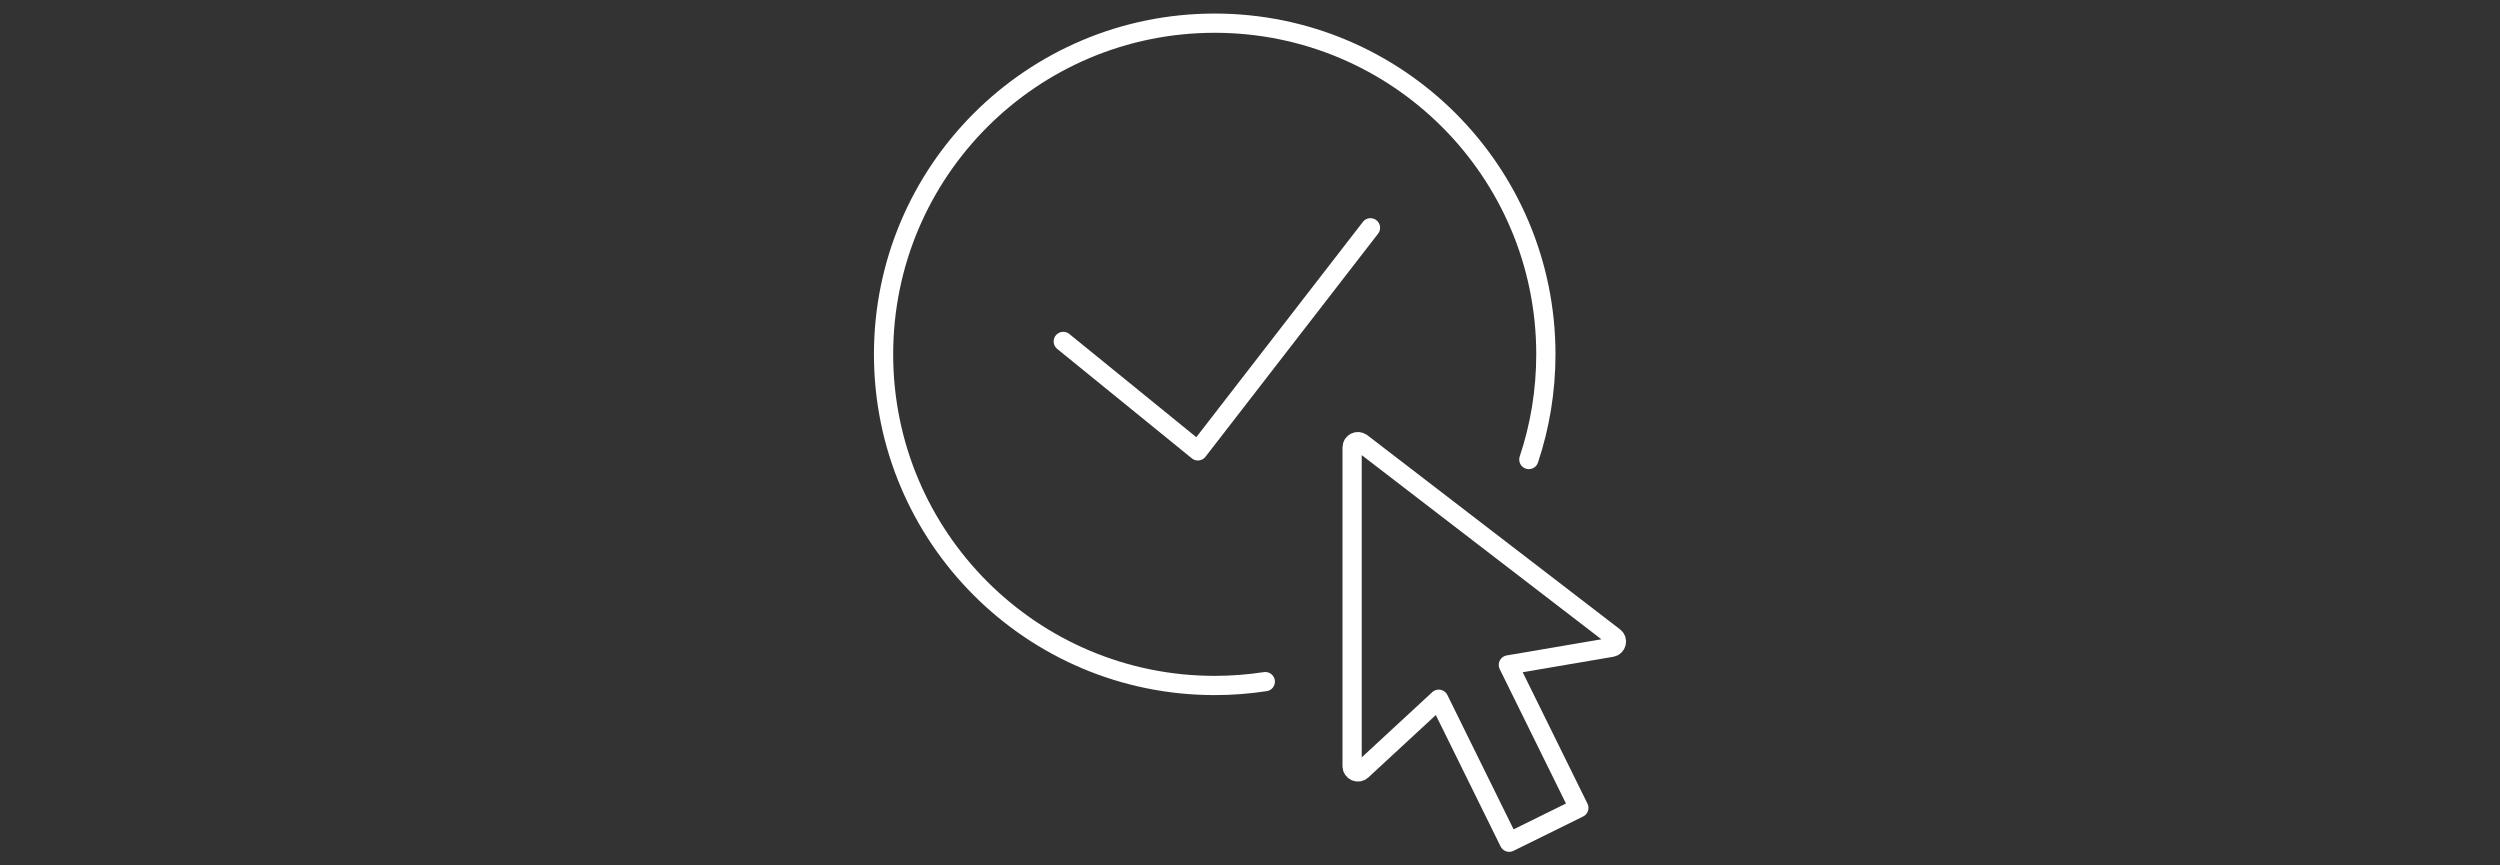 <?xml version="1.0" encoding="UTF-8"?><svg id="a" xmlns="http://www.w3.org/2000/svg" width="260" height="90" viewBox="0 0 260 90"><rect x="0" y="0" width="260" height="90" fill="#333333" stroke="none"/><path id="b" d="M167.88,66.25l-26.29-20.2c-.4-.3-.97-.02-.97.48v33.15c0,.52.62.8,1.01.44l8-7.4,7.33,14.87,7.24-3.57-7.33-14.87,10.74-1.83c.52-.09.68-.75.27-1.07Z" fill="none" stroke="#fff" stroke-linecap="round" stroke-linejoin="round" stroke-width="2"/><path d="M131.59,70.89c-1.71.26-3.47.4-5.26.4-19.02,0-34.44-15.42-34.44-34.44S107.31,2.41,126.33,2.41s34.44,15.42,34.44,34.44c0,3.82-.62,7.5-1.77,10.94" fill="none" stroke="#fff" stroke-linecap="round" stroke-linejoin="round" stroke-width="2"/><polyline points="110.58 35.51 124.58 46.89 142.53 23.69" fill="none" stroke="#fff" stroke-linecap="round" stroke-linejoin="round" stroke-width="2"/></svg>